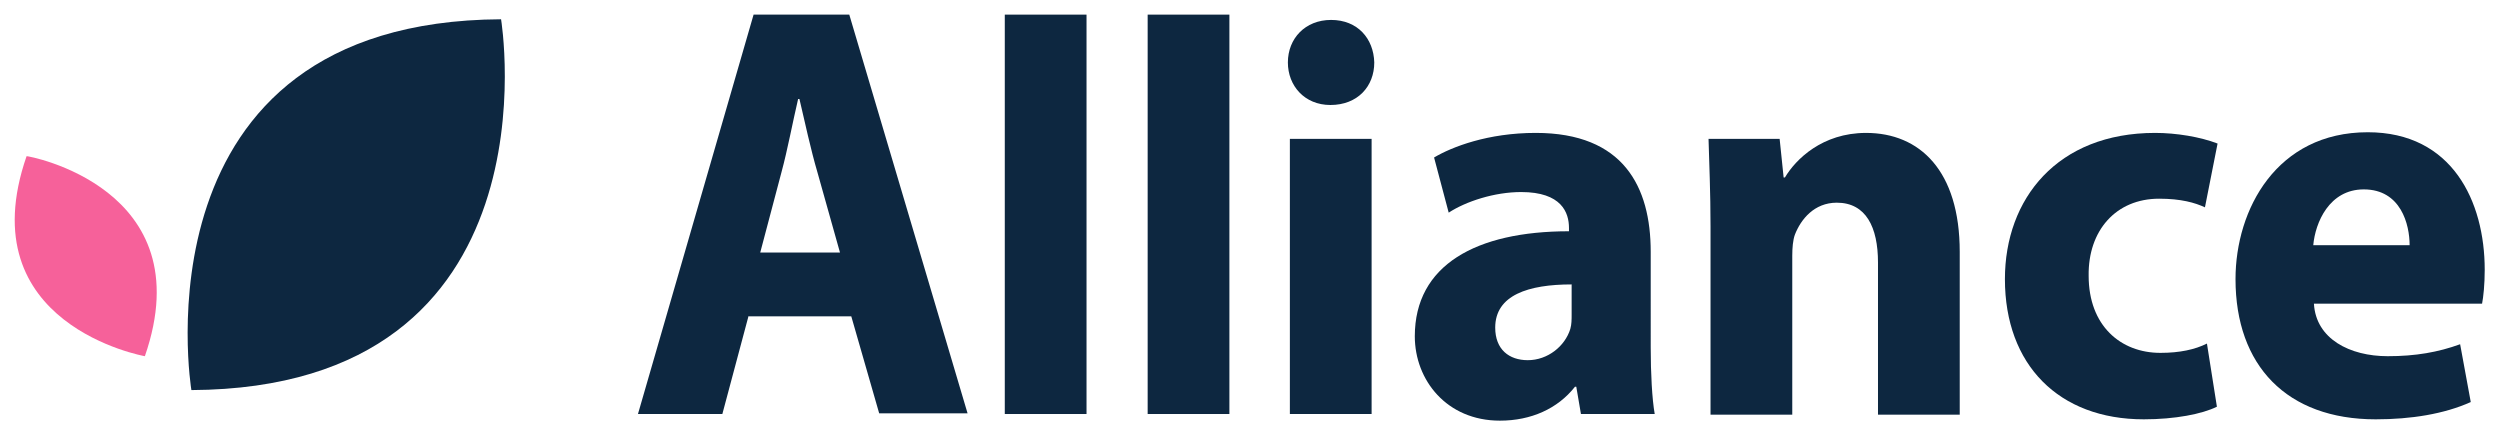 <?xml version="1.0" encoding="utf-8"?>
<!-- Generator: Adobe Illustrator 23.0.1, SVG Export Plug-In . SVG Version: 6.00 Build 0)  -->
<svg version="1.1" id="Calque_1" xmlns="http://www.w3.org/2000/svg" xmlns:xlink="http://www.w3.org/1999/xlink" x="0px" y="0px"
	 viewBox="0 0 376.2 64" style="enable-background:new 0 0 376.2 64;" xml:space="preserve">
<style type="text/css">
	.st0{fill:#0D2740;}
	.st1{fill:#F6619A;}
</style>
<path class="st0" d="M112.6,47.7l-3.9,14.6H96l17.4-60.1h14.4l17.8,60h-13.3l-4.2-14.6h-15.5V47.7z M126.4,38L123,25.9
	c-1-3.4-1.9-7.6-2.7-11h-0.2c-0.8,3.4-1.6,7.7-2.5,11L114.4,38H126.4z"/>
<rect x="151.2" y="2.2" class="st0" width="12.3" height="60.1"/>
<rect x="172.7" y="2.2" class="st0" width="12.3" height="60.1"/>
<path class="st0" d="M206.8,9.4c0,3.6-2.5,6.4-6.6,6.4c-3.9,0-6.4-2.9-6.4-6.4c0-3.6,2.6-6.4,6.5-6.4C204.3,3,206.7,5.8,206.8,9.4
	 M194.1,20.9h12.3v41.4h-12.3V20.9z"/>
<path class="st0" d="M248.4,52.3c0,3.9,0.2,7.7,0.6,10h-11.1l-0.7-4.1H237c-2.6,3.3-6.6,5.1-11.3,5.1c-8,0-12.8-6.1-12.8-12.7
	c0-10.7,9.2-15.8,23.2-15.8v-0.5c0-2.3-1.1-5.4-7.2-5.4c-4,0-8.3,1.4-10.9,3.1l-2.2-8.3c2.7-1.6,8.1-3.7,15.3-3.7
	c13.2,0,17.3,8.1,17.3,17.9V52.3z M236.5,42.8c-6.5,0-11.5,1.6-11.5,6.5c0,3.3,2.1,4.9,4.9,4.9c3,0,5.6-2.1,6.4-4.7
	c0.2-0.7,0.2-1.4,0.2-2.2V42.8z"/>
<path class="st0" d="M257.4,34.1c0-5.2-0.2-9.5-0.3-13.2h10.7l0.6,5.8h0.2c1.6-2.7,5.6-6.7,12.2-6.7c8.1,0,14.1,5.7,14.1,17.9v24.5
	h-12.3V39.5c0-5.3-1.8-9-6.2-9c-3.4,0-5.4,2.5-6.3,4.8c-0.3,0.8-0.4,2-0.4,3.2v23.9h-12.3L257.4,34.1L257.4,34.1z"/>
<path class="st0" d="M333.6,61.2c-2.2,1.1-6.3,1.9-11,1.9c-12.8,0-20.9-8.2-20.9-21.1c0-12.1,7.9-22,22.6-22c3.2,0,6.8,0.6,9.4,1.6
	l-1.9,9.6c-1.5-0.7-3.6-1.3-6.9-1.3c-6.5,0-10.7,4.8-10.6,11.6c0,7.5,4.8,11.6,10.8,11.6c2.9,0,5.2-0.5,7-1.4L333.6,61.2z"/>
<path class="st0" d="M348.2,45.7c0.3,5.3,5.4,7.9,11.1,7.9c4.2,0,7.6-0.6,10.9-1.8l1.6,8.7c-4,1.8-9,2.6-14.3,2.6
	c-13.4,0-21.1-8.1-21.1-21.1c0-10.5,6.2-22.1,19.9-22.1c12.7,0,17.6,10.4,17.6,20.7c0,2.2-0.2,4.1-0.4,5.1L348.2,45.7L348.2,45.7z
	 M362.6,36.9c0-3.1-1.3-8.4-6.9-8.4c-5.2,0-7.3,5-7.6,8.4H362.6z"/>
<g>
	<path class="st1" d="M21.8,53.6c0,0-26.6-4.7-17.8-30.1l0,0C4,23.4,30.6,28.2,21.8,53.6L21.8,53.6L21.8,53.6z"/>
</g>
<g>
	<path class="st0" d="M28.8,58.7c0,0-9.2-55.5,46.6-55.8l0,0C75.4,2.9,84.6,58.4,28.8,58.7L28.8,58.7L28.8,58.7z"/>
</g>
</svg>
